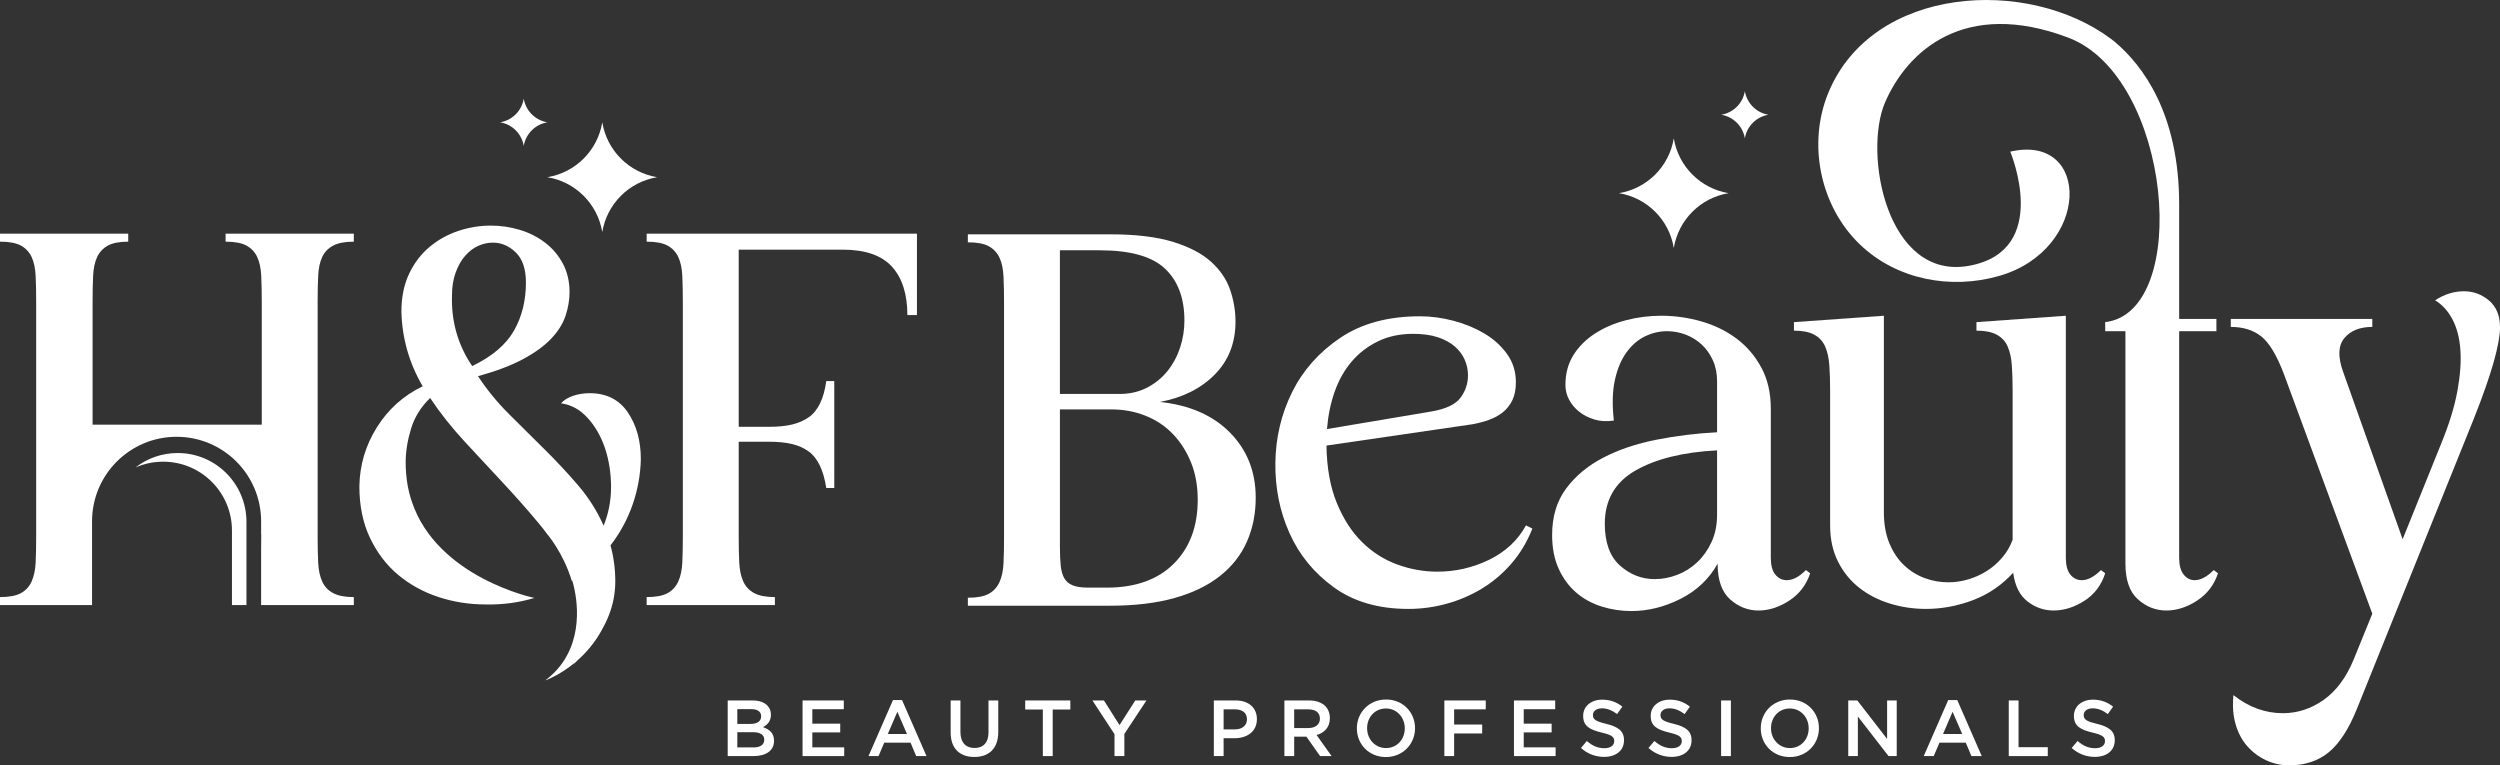 <?xml version="1.0" encoding="UTF-8"?><svg id="Layer_2" xmlns="http://www.w3.org/2000/svg" xmlns:xlink="http://www.w3.org/1999/xlink" viewBox="0 0 852.54 260.993"><rect x="0" y="0" width="852.54" height="260.993" fill="#333333" stroke="none"/><g id="Components"><g id="_6db6711c-b5d9-4990-92aa-445056519eec_5"><path id="fullLogo" d="M395.56,137.066c7.74-1.451,13.972-4.564,18.689-9.345,4.718-4.777,7.076-10.796,7.076-18.053,0-3.629-.607-7.227-1.814-10.796-1.211-3.567-3.388-6.773-6.532-9.617-3.147-2.841-7.502-5.109-13.064-6.804-5.565-1.692-12.642-2.54-21.229-2.54h-48.627v2.722c3.144,0,5.534.454,7.167,1.361,1.633.907,2.841,2.209,3.629,3.901.785,1.695,1.239,3.841,1.361,6.441.119,2.603.181,5.596.181,8.981v79.836c0,3.388-.062,6.35-.181,8.89-.122,2.54-.576,4.689-1.361,6.441-.788,1.755-1.996,3.085-3.629,3.992-1.633.907-4.023,1.361-7.167,1.361v2.722h48.446c8.465,0,15.814-.876,22.045-2.631,6.229-1.752,11.4-4.264,15.514-7.53,4.111-3.266,7.167-7.167,9.163-11.704,1.996-4.536,2.994-9.525,2.994-14.969,0-8.828-2.903-16.208-8.709-22.136-5.806-5.925-13.79-9.435-23.951-10.524ZM361.449,85.355h13.608c10.402,0,17.81,2.087,22.227,6.26,4.414,4.173,6.622,10.07,6.622,17.691,0,3.147-.485,6.201-1.451,9.163-.97,2.966-2.39,5.625-4.264,7.984-1.877,2.359-4.205,4.264-6.986,5.716-2.784,1.451-5.928,2.177-9.435,2.177h-20.322v-48.99ZM400.278,192.225c-5.444,5.444-13.064,8.165-22.862,8.165h-6.351c-2.299,0-4.082-.272-5.352-.817-1.27-.544-2.209-1.361-2.813-2.449-.607-1.089-.998-2.509-1.179-4.264-.181-1.752-.272-3.839-.272-6.26v-46.994h17.419c4.233,0,8.165.726,11.794,2.177,3.629,1.451,6.742,3.538,9.345,6.26,2.6,2.722,4.655,5.959,6.169,9.707,1.511,3.751,2.268,7.984,2.268,12.701,0,9.072-2.722,16.33-8.165,21.773Z" style="fill:#fff;"/><path id="fullLogo-2" d="M507.865,190.865c-5.565,2.722-11.494,4.082-17.782,4.082-4.598,0-9.134-.816-13.608-2.449-4.477-1.633-8.469-4.173-11.976-7.62-3.51-3.447-6.381-7.893-8.618-13.336-2.24-5.443-3.419-11.975-3.538-19.596l49.716-7.257c2.056-.363,3.992-.876,5.806-1.542,1.815-.664,3.385-1.542,4.717-2.631,1.329-1.088,2.387-2.449,3.175-4.082.785-1.633,1.18-3.657,1.18-6.079,0-3.629-.998-6.832-2.994-9.617-1.996-2.781-4.567-5.109-7.711-6.986-3.147-1.874-6.654-3.325-10.524-4.354-3.873-1.027-7.683-1.542-11.431-1.542-10.886,0-19.959,2.449-27.217,7.348-7.258,4.899-12.732,11.068-16.421,18.507-3.691,7.44-5.596,15.454-5.715,24.041-.122,8.591,1.48,16.602,4.808,24.041,3.325,7.439,8.374,13.608,15.15,18.507,6.773,4.899,15.241,7.349,25.402,7.349,4.355,0,8.647-.576,12.883-1.724,4.233-1.149,8.225-2.841,11.975-5.081,3.748-2.237,7.136-5.081,10.161-8.528,3.022-3.447,5.443-7.468,7.258-12.066l-2.177-1.088c-2.784,5.08-6.957,8.981-12.52,11.703ZM455.155,133.528c1.389-3.929,3.325-7.348,5.806-10.252,2.478-2.903,5.471-5.199,8.981-6.895,3.507-1.693,7.498-2.54,11.975-2.54,3.266,0,6.078.394,8.437,1.179,2.359.788,4.292,1.846,5.806,3.176,1.511,1.332,2.631,2.843,3.356,4.536.726,1.695,1.089,3.448,1.089,5.262,0,2.784-.848,5.325-2.54,7.621-1.695,2.299-5.021,3.873-9.979,4.717l-35.563,5.988c.363-4.596,1.239-8.859,2.631-12.792Z" style="fill:#fff;"/><path id="fullLogo-3" d="M609.318,197.85c-1.574,0-2.875-.635-3.901-1.905-1.03-1.27-1.542-3.175-1.542-5.715v-50.804c0-5.444-1.089-10.161-3.267-14.153-2.177-3.992-5.02-7.286-8.528-9.889-3.51-2.6-7.501-4.536-11.975-5.806-4.476-1.27-9.012-1.905-13.607-1.905-4.114,0-8.137.516-12.066,1.542-3.933,1.029-7.44,2.54-10.524,4.536-3.085,1.996-5.534,4.446-7.349,7.349-1.815,2.903-2.722,6.291-2.722,10.161,0,1.815.422,3.51,1.27,5.081.845,1.573,1.996,2.934,3.447,4.083,1.452,1.151,3.176,2.027,5.171,2.631,1.996.607,4.201.726,6.623.363-.607-5.444-.485-10.07.363-13.881.845-3.81,2.178-6.955,3.992-9.435,1.814-2.478,3.93-4.292,6.351-5.443,2.418-1.148,4.899-1.724,7.439-1.724,2.177,0,4.292.394,6.35,1.179,2.055.788,3.87,1.905,5.443,3.357,1.571,1.452,2.841,3.238,3.81,5.353.967,2.118,1.452,4.508,1.452,7.167v17.419c-7.017.363-13.912,1.21-20.685,2.54-6.776,1.333-12.792,3.357-18.054,6.079-5.262,2.722-9.498,6.232-12.701,10.524-3.207,4.295-4.808,9.588-4.808,15.877,0,4.476.754,8.346,2.268,11.612,1.511,3.266,3.507,5.959,5.988,8.075,2.478,2.118,5.353,3.691,8.619,4.717,3.266,1.026,6.651,1.542,10.161,1.542,5.684,0,11.278-1.392,16.783-4.173,5.503-2.781,9.708-6.773,12.611-11.975,0,5.565,1.421,9.617,4.264,12.157,2.841,2.54,6.078,3.81,9.707,3.81,3.508,0,6.986-1.119,10.433-3.357,3.447-2.237,5.835-5.353,7.167-9.345l-1.452-1.088c-2.299,2.299-4.477,3.447-6.532,3.447ZM585.549,175.533c0,3.51-.635,6.623-1.906,9.345-1.27,2.722-2.903,5.021-4.899,6.895-1.996,1.877-4.263,3.297-6.804,4.264-2.54.97-5.081,1.451-7.621,1.451-4.477,0-8.437-1.542-11.884-4.627-3.448-3.085-5.171-7.83-5.171-14.243,0-8.103,3.476-14.153,10.433-18.145,6.955-3.992,16.24-6.288,27.852-6.895v21.955Z" style="fill:#fff;"/><a xlink:href="49.3160784313726"><path id="fullLogo-4" d="M709.926,197.85c-1.574,0-2.875-.635-3.902-1.905-1.028-1.27-1.542-3.175-1.542-5.715v-82.557l-30.483,2.177v2.903c2.904,0,5.2.454,6.896,1.361,1.693.907,2.931,2.239,3.719,3.992.786,1.755,1.271,3.901,1.452,6.441.182,2.54.273,5.506.273,8.891v50.623c-.848,2.299-2.058,4.355-3.629,6.169-1.573,1.815-3.329,3.329-5.261,4.536-1.937,1.211-4.023,2.149-6.26,2.812-2.24.666-4.508.998-6.804.998-2.784,0-5.475-.482-8.075-1.452-2.602-.967-4.93-2.418-6.986-4.355-2.058-1.933-3.72-4.414-4.99-7.439-1.271-3.022-1.905-6.591-1.905-10.705v-66.953l-30.664,2.177v2.903c2.903,0,5.199.454,6.895,1.361,1.693.907,2.932,2.239,3.72,3.992.784,1.755,1.27,3.901,1.451,6.441.181,2.54.272,5.506.272,8.891v45.724c0,4.717.907,8.862,2.722,12.429,1.814,3.569,4.233,6.532,7.257,8.891,3.022,2.359,6.502,4.145,10.433,5.353,3.929,1.207,8.012,1.815,12.248,1.815,5.443,0,10.796-.998,16.058-2.994,5.261-1.996,9.826-5.109,13.698-9.345.605,4.476,2.237,7.742,4.9,9.798,2.659,2.055,5.624,3.084,8.89,3.084,3.507,0,6.986-1.088,10.433-3.266,3.447-2.178,5.835-5.322,7.167-9.435l-1.452-1.088c-2.3,2.299-4.477,3.447-6.532,3.447Z" style="fill:#fff;"/></a><a xlink:href="49.3160784313726"><path id="fullLogo-5" d="M748.393,197.85c-1.452,0-2.693-.635-3.72-1.905-1.03-1.27-1.542-3.175-1.542-5.715v-77.295h12.701v-4.173h-12.701v-39.048c0-31.028-12.469-47.433-21.912-55.413-.381-.302-.751-.608-1.145-.905-28.486-21.448-81.524-18.391-96.602,18.294-7.136,17.362-2.795,38.615,10.758,51.643,12.55,12.064,30.995,15.498,47.494,10.767,31.383-8.999,31.383-48.77,3.804-42.384,0,0,14.225,33.675-13.934,38.9-28.159,5.225-36.288-38.319-28.74-55.737,7.548-17.418,26.998-35.417,62.414-22.063,35.416,13.354,42.119,93.626,12.641,97.035v3.085h6.896v79.291c0,5.565,1.42,9.617,4.263,12.157,2.841,2.54,6.079,3.81,9.708,3.81,3.507,0,6.986-1.119,10.433-3.357,3.447-2.237,5.835-5.353,7.167-9.345l-1.452-1.088c-2.299,2.299-4.476,3.447-6.531,3.447Z" style="fill:#fff;"/></a><a xlink:href="49.3160784313726"><path id="fullLogo-6" d="M848.821,102.501c-2.481-2.115-5.353-3.175-8.619-3.175-3.388,0-6.654,1.029-9.798,3.085,2.418,1.451,4.382,3.6,5.897,6.441,1.511,2.844,2.418,6.291,2.721,10.342.3,4.054-.031,8.74-.998,14.062-.969,5.325-2.783,11.249-5.443,17.782l-13.245,32.842-20.322-57.155c-1.814-5.08-1.664-8.89.454-11.431,2.115-2.54,5.291-3.811,9.526-3.811v-2.722h-48.264v2.722c4.233,0,7.711,1.089,10.433,3.266,2.722,2.178,5.29,6.473,7.712,12.883l30.119,81.65-6.35,15.604c-2.54,6.169-5.959,10.764-10.251,13.79-4.295,3.022-8.922,4.536-13.881,4.536-6.05,0-11.675-2.058-16.874-6.169-.363,3.629-.122,6.923.726,9.889.845,2.963,2.177,5.472,3.992,7.53,1.814,2.056,3.96,3.657,6.441,4.808,2.478,1.148,5.108,1.724,7.893,1.724,5.322,0,9.798-1.483,13.427-4.445,3.629-2.966,6.832-7.893,9.617-14.788l39.918-99.068c3.022-7.621,5.262-14,6.714-19.143,1.451-5.14,2.177-9.101,2.177-11.884,0-3.992-1.242-7.045-3.719-9.163Z" style="fill:#fff;"/></a><a xlink:href="89.8039215686275"><path id="fullLogo-7" d="M570.792,84.565c1.58-9.594,9.1-17.113,18.693-18.693-9.594-1.58-17.113-9.1-18.693-18.693-1.58,9.594-9.1,17.113-18.693,18.693,9.594,1.58,17.113,9.1,18.693,18.693Z" style="fill:#fff;"/></a><a xlink:href="89.8039215686275"><path id="fullLogo-8" d="M603.072,39.13c-4.13-.68-7.368-3.918-8.048-8.048-.68,4.13-3.918,7.368-8.048,8.048h0c4.13.68,7.368,3.918,8.048,8.048.68-4.13,3.918-7.368,8.048-8.048h0Z" style="fill:#fff;"/></a><g id="logoMark"><a xlink:href="89.8039215686275"><path id="logoMark_PathItem_" d="M264.253,203.615c-3.025,0-5.384-.454-7.077-1.361-1.695-.907-2.934-2.236-3.72-3.992-.788-1.752-1.242-3.901-1.361-6.441-.122-2.54-.181-5.503-.181-8.89v-32.297h10.161c6.651,0,10.542,1.088,13.626,3.266,3.085,2.177,5.109,6.35,6.079,12.52h2.722v-36.47h-2.722c-.848,6.05-2.844,10.161-5.988,12.338-3.147,2.178-7.066,3.266-13.717,3.266h-10.161v-60.421h35.381c7.74,0,13.364,1.936,16.875,5.806,3.507,3.873,5.262,9.375,5.262,16.511h3.266v-27.761h-92.174v2.722c3.144,0,5.534.454,7.167,1.361,1.633.907,2.841,2.209,3.629,3.901.785,1.695,1.239,3.841,1.361,6.441.119,2.603.181,5.596.181,8.982v79.836c0,3.388-.062,6.35-.181,8.89-.122,2.54-.576,4.689-1.361,6.441-.788,1.755-1.996,3.085-3.629,3.992-1.633.907-4.023,1.361-7.167,1.361v2.722h43.728v-2.722Z" style="fill:#fff;"/></a><a xlink:href="49.3160784313726"><path id="logoMark_PathItem_-2" d="M205.383,41.712c-1.582,9.606-9.111,17.135-18.717,18.717,9.606,1.582,17.135,9.111,18.717,18.717,1.582-9.606,9.111-17.135,18.717-18.717-9.606-1.582-17.135-9.111-18.717-18.717Z" style="fill:#fff;"/></a><a xlink:href="49.3160784313726"><path id="logoMark_PathItem_-3" d="M170.548,41.712c4.136.681,7.377,3.923,8.059,8.059.681-4.136,3.923-7.377,8.059-8.059-4.136-.681-7.377-3.923-8.059-8.059-.681,4.136-3.923,7.377-8.059,8.059Z" style="fill:#fff;"/></a><path id="logoMark_CompoundPathItem_" d="M135.802,196.053c3.992,3.329,8.556,5.837,13.699,7.53,5.14,1.693,10.493,2.54,16.058,2.54,5.823.13,11.378-.613,16.67-2.216,0,0-33.066-6.845-41.789-32.843-.122-.35-.232-.707-.344-1.064-.009-.031-.019-.063-.029-.094-.797-2.584-1.318-5.353-1.558-8.309-.033-.39-.063-.782-.085-1.179-.015-.267-.027-.536-.037-.806-.007-.169-.018-.334-.023-.504,0,0,.011.006.011.007-.014-.477-.034-.95-.034-1.436,0-3.629.604-7.439,1.815-11.431,1.208-3.992,3.385-7.498,6.532-10.523,3.385,5.08,7.258,9.979,11.612,14.697,4.355,4.718,8.709,9.407,13.064,14.062,4.354,4.658,8.497,9.344,12.429,14.062.966,1.159,1.881,2.329,2.748,3.51l.001-0s5.548,6.412,8.438,15.999c.051-.032.103-.062.154-.094.11.347.206.696.307,1.044.111.384.188.77.288,1.155,1.349,5.808,3.57,21.86-9.795,31.883,0,0,4.612-1.59,9.815-5.832l.111.055c.39-.371.758-.742,1.131-1.113,3.015-2.671,6.114-6.242,8.558-10.912.329-.588.639-1.177.925-1.765,1.735-3.567,2.79-7.205,3.179-10.916.002-.014.005-.028.007-.042l-.004-.001c.11-1.059.174-2.123.174-3.194,0-4.233-.544-8.346-1.633-12.338,3.266-4.232,5.775-8.859,7.529-13.88,1.752-5.018,2.691-10.189,2.812-15.514,0-6.288-1.482-11.612-4.445-15.967-2.966-4.355-7.289-6.532-12.973-6.532-2.059,0-3.964.303-5.715.907-1.755.607-3.116,1.452-4.083,2.54,3.507.485,6.56,2.178,9.163,5.081,2.6,2.903,4.565,6.382,5.897,10.433,1.329,4.054,1.996,8.409,1.996,13.064,0,4.658-.848,9.044-2.54,13.155-2.177-4.959-5.081-9.554-8.709-13.789-3.629-4.233-7.471-8.347-11.522-12.338-4.054-3.992-8.074-7.984-12.066-11.975-3.992-3.992-7.501-8.284-10.524-12.883,6.169-1.693,11.278-3.629,15.332-5.806,4.051-2.178,7.258-4.505,9.616-6.986,2.359-2.478,3.992-5.08,4.899-7.802.907-2.722,1.361-5.412,1.361-8.075,0-3.629-.757-6.864-2.268-9.707-1.514-2.841-3.538-5.231-6.079-7.167-2.54-1.933-5.415-3.385-8.619-4.354-3.206-.967-6.503-1.452-9.889-1.452-3.751,0-7.439.607-11.068,1.814-3.629,1.211-6.895,3.025-9.798,5.444-2.903,2.421-5.233,5.474-6.986,9.163-1.755,3.691-2.631,8.014-2.631,12.973.241,9.072,2.659,17.54,7.258,25.402-6.532,3.147-11.735,7.802-15.604,13.971-3.873,6.169-5.868,12.882-5.988,20.14,0,6.654,1.208,12.52,3.629,17.6,2.418,5.08,5.625,9.285,9.616,12.61ZM155.398,92.902c.845-2.296,1.933-4.202,3.266-5.715,1.329-1.511,2.812-2.631,4.445-3.357,1.633-.726,3.294-1.089,4.99-1.089,2.903,0,5.503,1.12,7.802,3.357,2.296,2.24,3.447,5.656,3.447,10.252,0,6.169-1.361,11.644-4.083,16.421-2.722,4.78-7.47,8.8-14.243,12.066-4.84-7.136-7.139-15.119-6.895-23.951,0-3.022.422-5.684,1.27-7.984Z" style="fill:#fff;"/><a xlink:href="89.8039215686275"><path id="logoMark_PathItem_-4" d="M31.39,182.931v-5.151c0-15.921,12.907-28.828,28.828-28.828h0c15.921,0,28.828,12.907,28.828,28.828v4.402h.043v.749c0,1.613-.015,3.13-.043,4.564v18.842h31.614v-2.722c-3.025,0-5.384-.454-7.077-1.361-1.695-.907-2.934-2.237-3.72-3.992-.788-1.752-1.242-3.901-1.361-6.441-.121-2.54-.181-5.503-.181-8.89v-79.836c0-3.385.06-6.379.181-8.981.119-2.6.573-4.746,1.361-6.441.786-1.693,2.024-2.994,3.72-3.901,1.693-.907,4.052-1.361,7.077-1.361v-2.722h-43.728v2.722c3.144,0,5.534.454,7.167,1.361,1.633.907,2.841,2.209,3.629,3.901.785,1.695,1.239,3.841,1.361,6.441.119,2.603.181,5.596.181,8.981v41.732H31.572v-41.732c0-3.385.06-6.379.181-8.981.119-2.6.573-4.746,1.361-6.441.785-1.693,1.996-2.994,3.629-3.901,1.633-.907,3.961-1.361,6.986-1.361v-2.722H0v2.722c3.144,0,5.534.454,7.167,1.361,1.633.907,2.841,2.209,3.629,3.901.786,1.695,1.239,3.841,1.361,6.441.119,2.603.181,5.596.181,8.981v79.836c0,3.388-.062,6.35-.181,8.89-.122,2.54-.576,4.689-1.361,6.441-.788,1.755-1.996,3.085-3.629,3.992-1.633.907-4.023,1.361-7.167,1.361v2.722h31.39v-23.406Z" style="fill:#fff;"/></a><a xlink:href="89.8039215686275"><path id="logoMark_PathItem_-5" d="M84.045,206.337v-28.388c0-12.957-10.504-23.461-23.461-23.461h-0c-5.425,0-10.416,1.846-14.39,4.938,2.89-1.273,6.083-1.985,9.445-1.985h0c12.957,0,23.461,10.504,23.461,23.461v25.435h4.945Z" style="fill:#fff;"/></a></g><path d="M248.157,238.869h8.509c2.168,0,3.875.596,4.959,1.68.84.84,1.274,1.87,1.274,3.144v.054c0,2.276-1.301,3.496-2.71,4.228,2.222.759,3.767,2.033,3.767,4.607v.054c0,3.387-2.792,5.203-7.019,5.203h-8.78v-18.97ZM255.988,246.863c2.141,0,3.577-.84,3.577-2.575v-.054c0-1.49-1.192-2.412-3.333-2.412h-4.797v5.041h4.553ZM256.964,254.885c2.276,0,3.659-.894,3.659-2.602v-.055c0-1.599-1.274-2.547-3.902-2.547h-5.285v5.203h5.528Z" style="fill:#fff;"/><path d="M273.682,238.869h14.065v2.981h-10.731v4.932h9.512v2.981h-9.512v5.095h10.867v2.981h-14.2v-18.97Z" style="fill:#fff;"/><path d="M304.52,238.734h3.089l8.347,19.105h-3.523l-1.924-4.58h-8.97l-1.951,4.58h-3.415l8.347-19.105ZM309.289,250.305l-3.279-7.588-3.252,7.588h6.531Z" style="fill:#fff;"/><path d="M324.192,249.79v-10.921h3.333v10.786c0,3.523,1.816,5.42,4.796,5.42,2.954,0,4.769-1.789,4.769-5.284v-10.921h3.333v10.758c0,5.664-3.198,8.51-8.157,8.51-4.933,0-8.076-2.846-8.076-8.347Z" style="fill:#fff;"/><path d="M355.625,241.958h-6.016v-3.089h15.393v3.089h-6.016v15.88h-3.36v-15.88Z" style="fill:#fff;"/><path d="M380.067,250.359l-7.534-11.49h3.929l5.311,8.401,5.366-8.401h3.821l-7.534,11.409v7.561h-3.36v-7.479Z" style="fill:#fff;"/><path d="M413.938,238.869h7.479c4.417,0,7.208,2.52,7.208,6.341v.054c0,4.254-3.415,6.477-7.588,6.477h-3.767v6.097h-3.333v-18.97ZM421.146,248.733c2.52,0,4.092-1.409,4.092-3.387v-.055c0-2.222-1.599-3.387-4.092-3.387h-3.876v6.829h3.876Z" style="fill:#fff;"/><path d="M438,238.869h8.455c2.385,0,4.255.705,5.474,1.897,1.002,1.03,1.572,2.439,1.572,4.092v.055c0,3.116-1.87,4.986-4.525,5.745l5.122,7.181h-3.929l-4.661-6.612h-4.174v6.612h-3.333v-18.97ZM446.211,248.273c2.385,0,3.902-1.247,3.902-3.171v-.054c0-2.033-1.463-3.144-3.929-3.144h-4.851v6.369h4.878Z" style="fill:#fff;"/><path d="M462.712,248.408v-.054c0-5.339,4.119-9.81,9.946-9.81s9.891,4.418,9.891,9.756v.054c0,5.339-4.119,9.81-9.945,9.81s-9.892-4.418-9.892-9.756ZM479.053,248.408v-.054c0-3.686-2.683-6.748-6.45-6.748s-6.396,3.008-6.396,6.694v.054c0,3.686,2.683,6.748,6.45,6.748s6.396-3.008,6.396-6.694Z" style="fill:#fff;"/><path d="M492.547,238.869h14.119v3.035h-10.785v5.176h9.566v3.035h-9.566v7.723h-3.333v-18.97Z" style="fill:#fff;"/><path d="M516.284,238.869h14.065v2.981h-10.731v4.932h9.512v2.981h-9.512v5.095h10.867v2.981h-14.2v-18.97Z" style="fill:#fff;"/><path d="M539.127,255.075l2.005-2.385c1.816,1.572,3.632,2.466,5.989,2.466,2.06,0,3.36-.948,3.36-2.385v-.054c0-1.355-.759-2.087-4.282-2.9-4.038-.976-6.314-2.168-6.314-5.664v-.055c0-3.252,2.71-5.501,6.477-5.501,2.764,0,4.959.84,6.883,2.385l-1.789,2.521c-1.707-1.274-3.415-1.951-5.149-1.951-1.951,0-3.089,1.002-3.089,2.249v.054c0,1.463.867,2.114,4.498,2.981,4.011.976,6.097,2.412,6.097,5.556v.054c0,3.55-2.791,5.664-6.774,5.664-2.9,0-5.637-1.003-7.913-3.035Z" style="fill:#fff;"/><path d="M562.159,255.075l2.006-2.385c1.815,1.572,3.631,2.466,5.989,2.466,2.06,0,3.36-.948,3.36-2.385v-.054c0-1.355-.759-2.087-4.282-2.9-4.038-.976-6.314-2.168-6.314-5.664v-.055c0-3.252,2.71-5.501,6.477-5.501,2.764,0,4.96.84,6.883,2.385l-1.789,2.521c-1.708-1.274-3.415-1.951-5.149-1.951-1.951,0-3.089,1.002-3.089,2.249v.054c0,1.463.867,2.114,4.498,2.981,4.011.976,6.098,2.412,6.098,5.556v.054c0,3.55-2.792,5.664-6.775,5.664-2.899,0-5.637-1.003-7.913-3.035Z" style="fill:#fff;"/><path d="M586.927,238.869h3.333v18.97h-3.333v-18.97Z" style="fill:#fff;"/><path d="M600.448,248.408v-.054c0-5.339,4.119-9.81,9.945-9.81s9.892,4.418,9.892,9.756v.054c0,5.339-4.119,9.81-9.946,9.81s-9.891-4.418-9.891-9.756ZM616.789,248.408v-.054c0-3.686-2.683-6.748-6.45-6.748s-6.396,3.008-6.396,6.694v.054c0,3.686,2.683,6.748,6.45,6.748s6.396-3.008,6.396-6.694Z" style="fill:#fff;"/><path d="M630.282,238.869h3.089l10.162,13.116v-13.116h3.279v18.97h-2.791l-10.461-13.496v13.496h-3.279v-18.97Z" style="fill:#fff;"/><path d="M664.371,238.734h3.089l8.347,19.105h-3.523l-1.924-4.58h-8.97l-1.951,4.58h-3.415l8.347-19.105ZM669.141,250.305l-3.279-7.588-3.252,7.588h6.531Z" style="fill:#fff;"/><path d="M685.019,238.869h3.333v15.935h9.973v3.035h-13.306v-18.97Z" style="fill:#fff;"/><path d="M706.48,255.075l2.005-2.385c1.816,1.572,3.632,2.466,5.989,2.466,2.06,0,3.36-.948,3.36-2.385v-.054c0-1.355-.759-2.087-4.282-2.9-4.038-.976-6.314-2.168-6.314-5.664v-.055c0-3.252,2.71-5.501,6.477-5.501,2.764,0,4.959.84,6.883,2.385l-1.789,2.521c-1.707-1.274-3.415-1.951-5.149-1.951-1.951,0-3.089,1.002-3.089,2.249v.054c0,1.463.867,2.114,4.498,2.981,4.011.976,6.097,2.412,6.097,5.556v.054c0,3.55-2.791,5.664-6.774,5.664-2.9,0-5.637-1.003-7.913-3.035Z" style="fill:#fff;"/></g></g></svg>